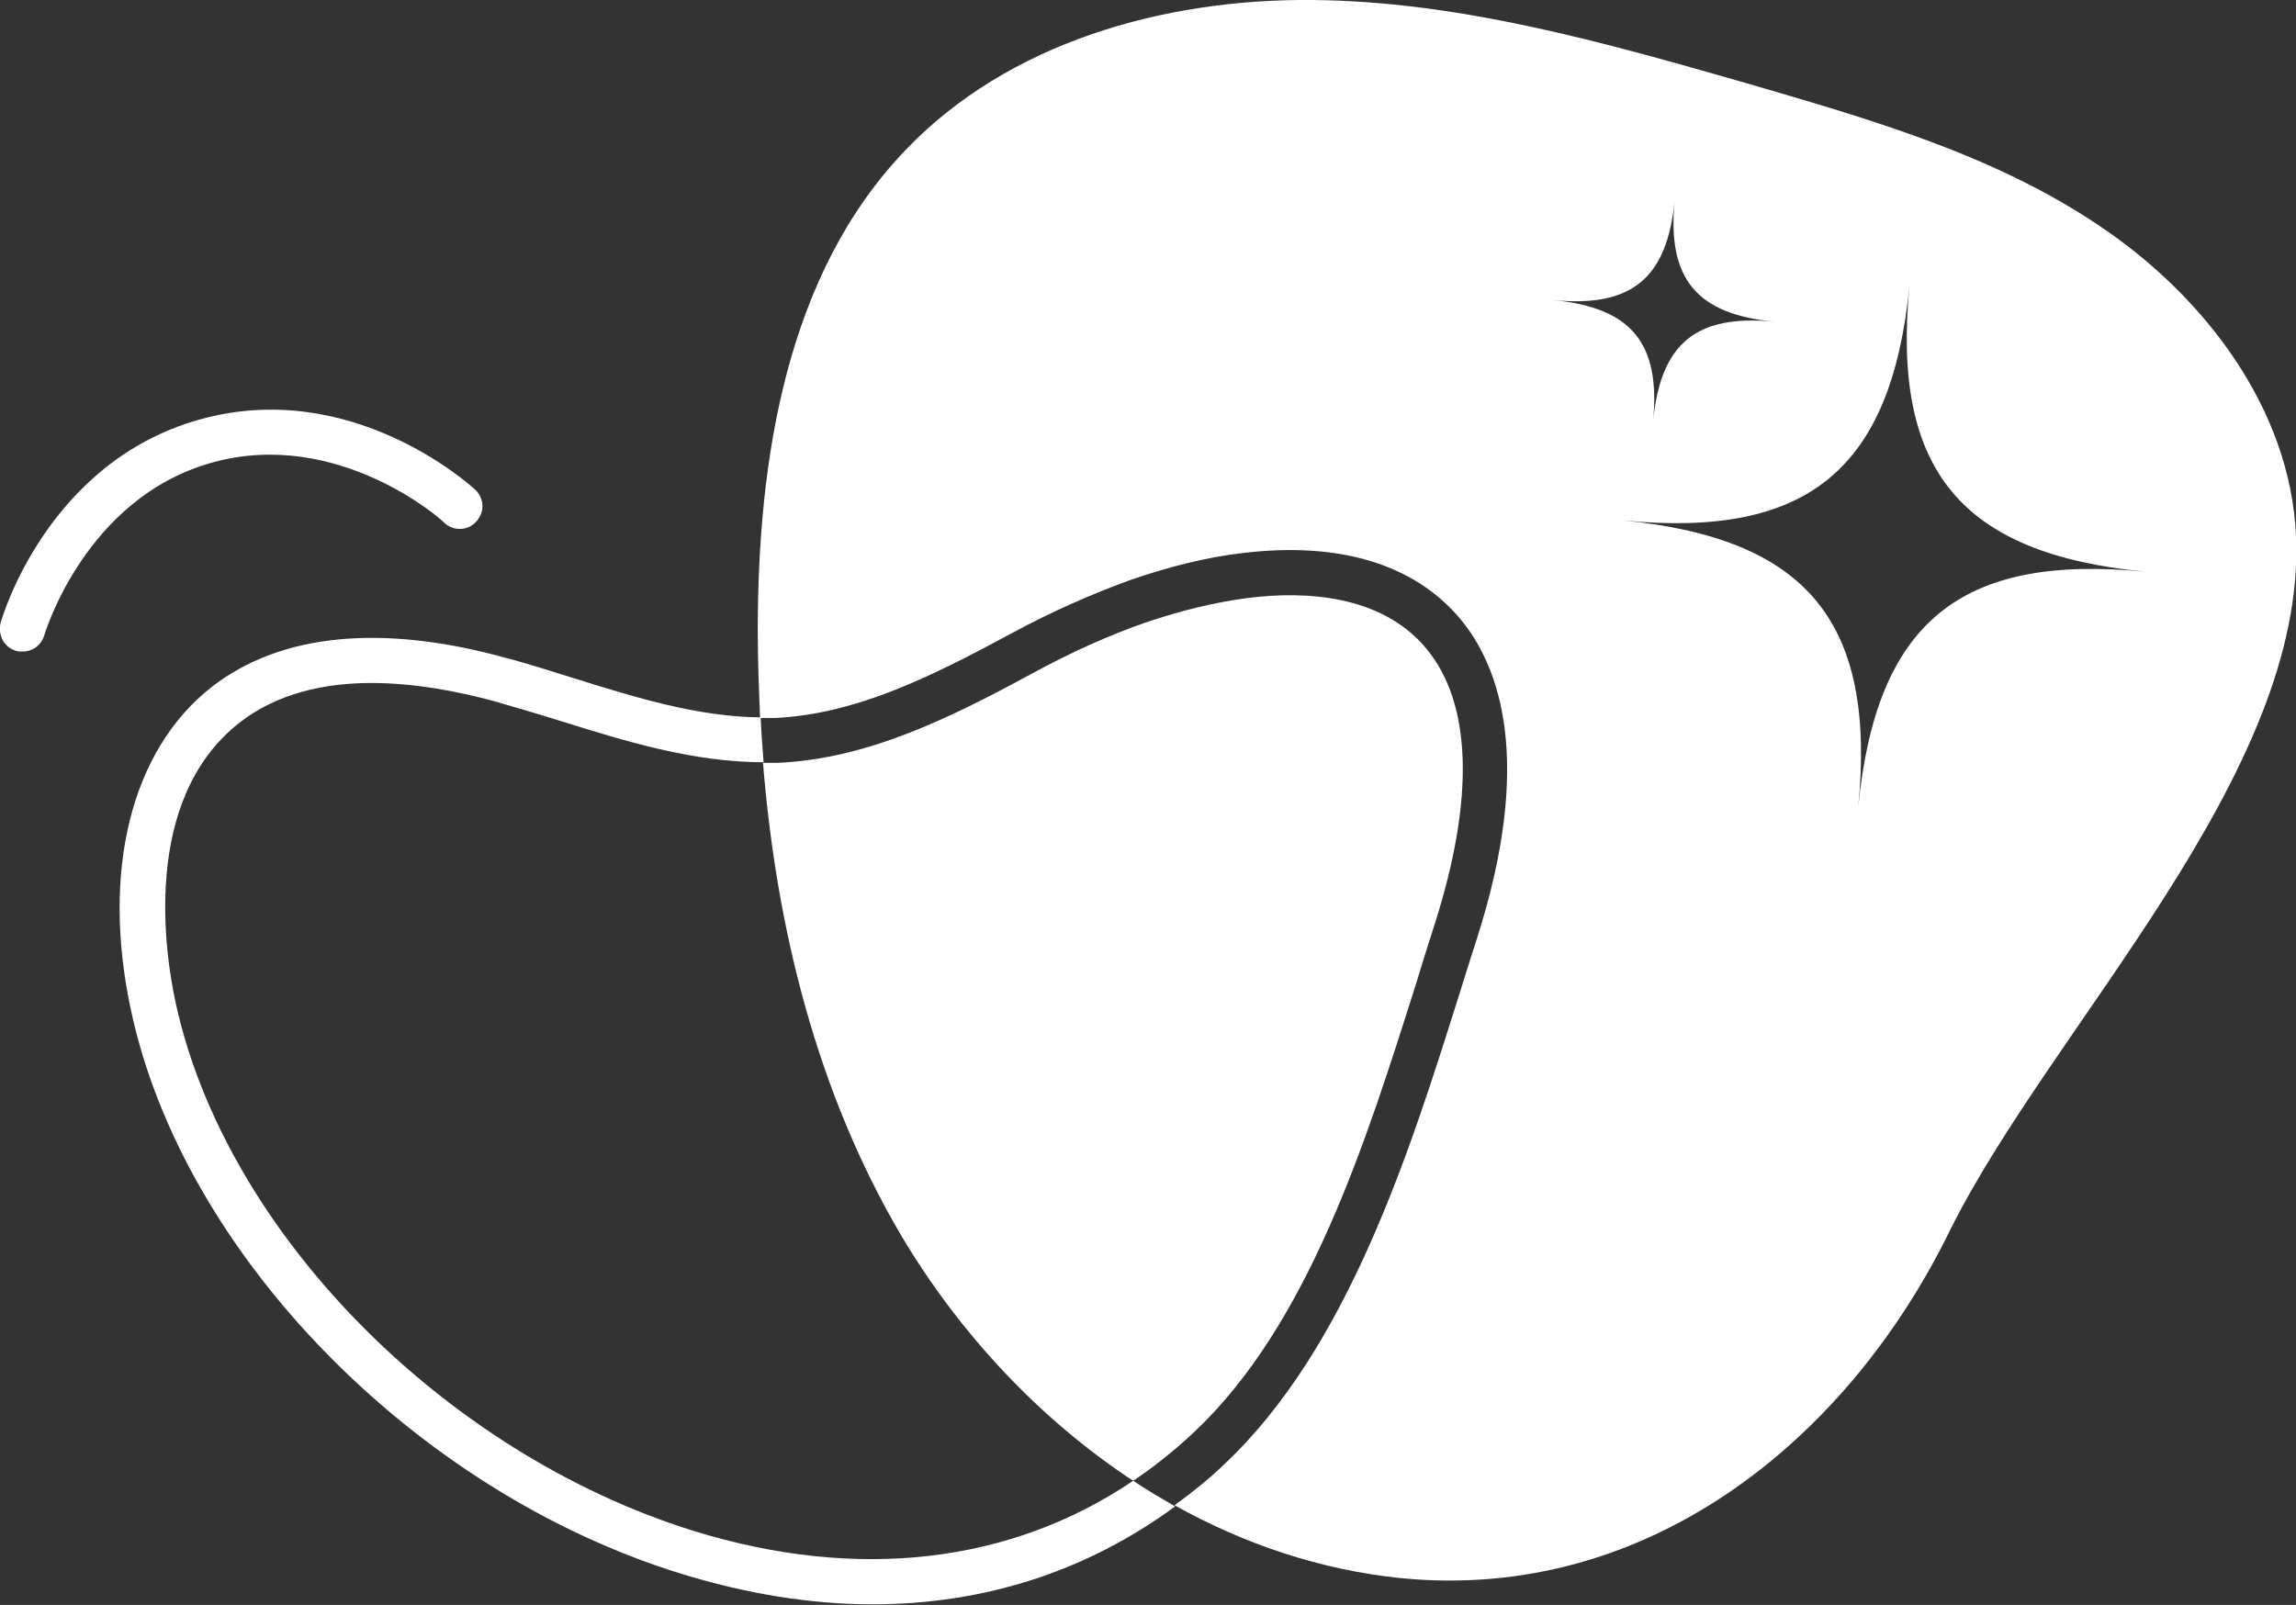 <?xml version="1.0" encoding="UTF-8"?>
<!-- Generator: Adobe Illustrator 28.3.0, SVG Export Plug-In . SVG Version: 6.00 Build 0)  -->
<svg xmlns="http://www.w3.org/2000/svg" xmlns:xlink="http://www.w3.org/1999/xlink" version="1.1" id="Camada_1" x="0px" y="0px" viewBox="0 0 393.9 275.4" style="enable-background:new 0 0 393.9 275.4;" xml:space="preserve">
<rect x="0" y="0" width="393.9" height="275.4" fill="#333333" stroke="none"/>
<style type="text/css">
	.st0{fill:#FFFFFF;}
	.st1{fill:#F4DFCA;}
	.st2{fill:#BE3455;}
	.st3{fill:#595959;}
	.st4{fill:#1D1D1B;}
</style>
<g>
	<g>
		<path class="st0" d="M194.4,254.1c3.6-2.4,7.1-5.2,10.4-8.3c19.7-18.5,29.5-49.7,38.2-77.2c1-3.3,2-6.5,3-9.6    c7-21.7,6.6-38.2-1.3-47.7c-7.7-9.3-20.9-9.9-30.5-8.7c-5.5,0.7-11.4,2.1-17.6,4.2c-6.3,2.2-12.8,5.1-19.4,8.7    c-14.2,7.7-28.3,14.7-43.7,15.4c-0.9,0-1.7,0-2.6,0c2.3,28.5,9.3,56.6,23.7,81.1C164.6,228.8,178.3,243.5,194.4,254.1z"></path>
		<path class="st0" d="M393.9,91.9c-1-21.8-15.7-41.1-33.8-53.2c-18.1-12.2-39.5-18.3-60.4-24.4c-24.4-7-49.3-14.1-74.7-14.3    c-25.4-0.2-52,7.3-69.6,25.7C134.9,47,130,78.8,130,108.3c0,5,0.2,9.9,0.4,14.9c0.9,0,1.8,0,2.7,0c13.8-0.7,26.5-7,40.4-14.5    c7-3.8,13.9-6.8,20.5-9.2c6.7-2.3,13.1-3.9,19.2-4.6c16.6-2,29.5,1.9,37.4,11.4c6.7,8.1,12.6,24.3,2.7,55c-1,3.1-2,6.3-3,9.5    c-8.5,27-19.1,60.6-40.3,80.5c-2.7,2.6-5.6,4.9-8.5,7c12,6.7,25.1,11.1,38.8,12.5c42.3,4.2,76.6-23.6,94.2-59.6    C352,176,395.8,132.9,393.9,91.9z M287.3,34.4c-1.3,13.4,3.7,19.5,17.1,20.8c-13.4-1.3-19.5,3.7-20.8,17.1    c1.3-13.4-3.7-19.5-17.1-20.8C279.9,52.8,286,47.8,287.3,34.4z M318.8,138.5c3.1-31.7-8.7-46.1-40.4-49.2    c31.7,3.1,46.1-8.7,49.2-40.4c-3.1,31.7,8.7,46.1,40.4,49.2C336.3,95,321.9,106.8,318.8,138.5z"></path>
	</g>
	<g>
		<path class="st0" d="M3.9,111.8c-0.4,0-0.7,0-1.1-0.1c-2.1-0.6-3.2-2.7-2.7-4.8c0.3-1.1,8.1-27.6,34.1-34.9    c26-7.3,46.4,11.2,47.3,12c1.6,1.5,1.7,3.9,0.2,5.5c-1.4,1.6-3.9,1.7-5.5,0.2l0,0C76.1,89.4,58,73.3,36.3,79.4    C14.6,85.5,7.7,108.7,7.6,109C7.1,110.7,5.6,111.8,3.9,111.8z"></path>
	</g>
	<path class="st0" d="M119,262.7c-43.1-13.4-80.5-51.6-88.9-90.8c-1.7-7.9-6-34.6,11-47.9c6.4-5,14.5-6.8,22.6-6.8   c7.4,0,14.7,1.4,21,3.1c3.8,1.1,7.6,2.2,11.4,3.4c11.2,3.5,22.8,7.1,34.9,7.1c-0.2-2.6-0.4-5.2-0.5-7.7c-10.7-0.1-21.1-3.3-32-6.7   c-3.9-1.2-7.8-2.5-11.7-3.5c-21.3-5.9-38.7-4.2-50.5,5c-13.8,10.8-19,31.6-13.8,55.6c9,41.8,48.7,82.4,94.2,96.5   c11.3,3.5,22.4,5.3,33,5.3c19.2,0,36.8-5.7,51.9-16.8c-2.4-1.4-4.8-2.8-7.2-4.4C173.4,268.3,147.1,271.4,119,262.7z"></path>
</g>
</svg>

